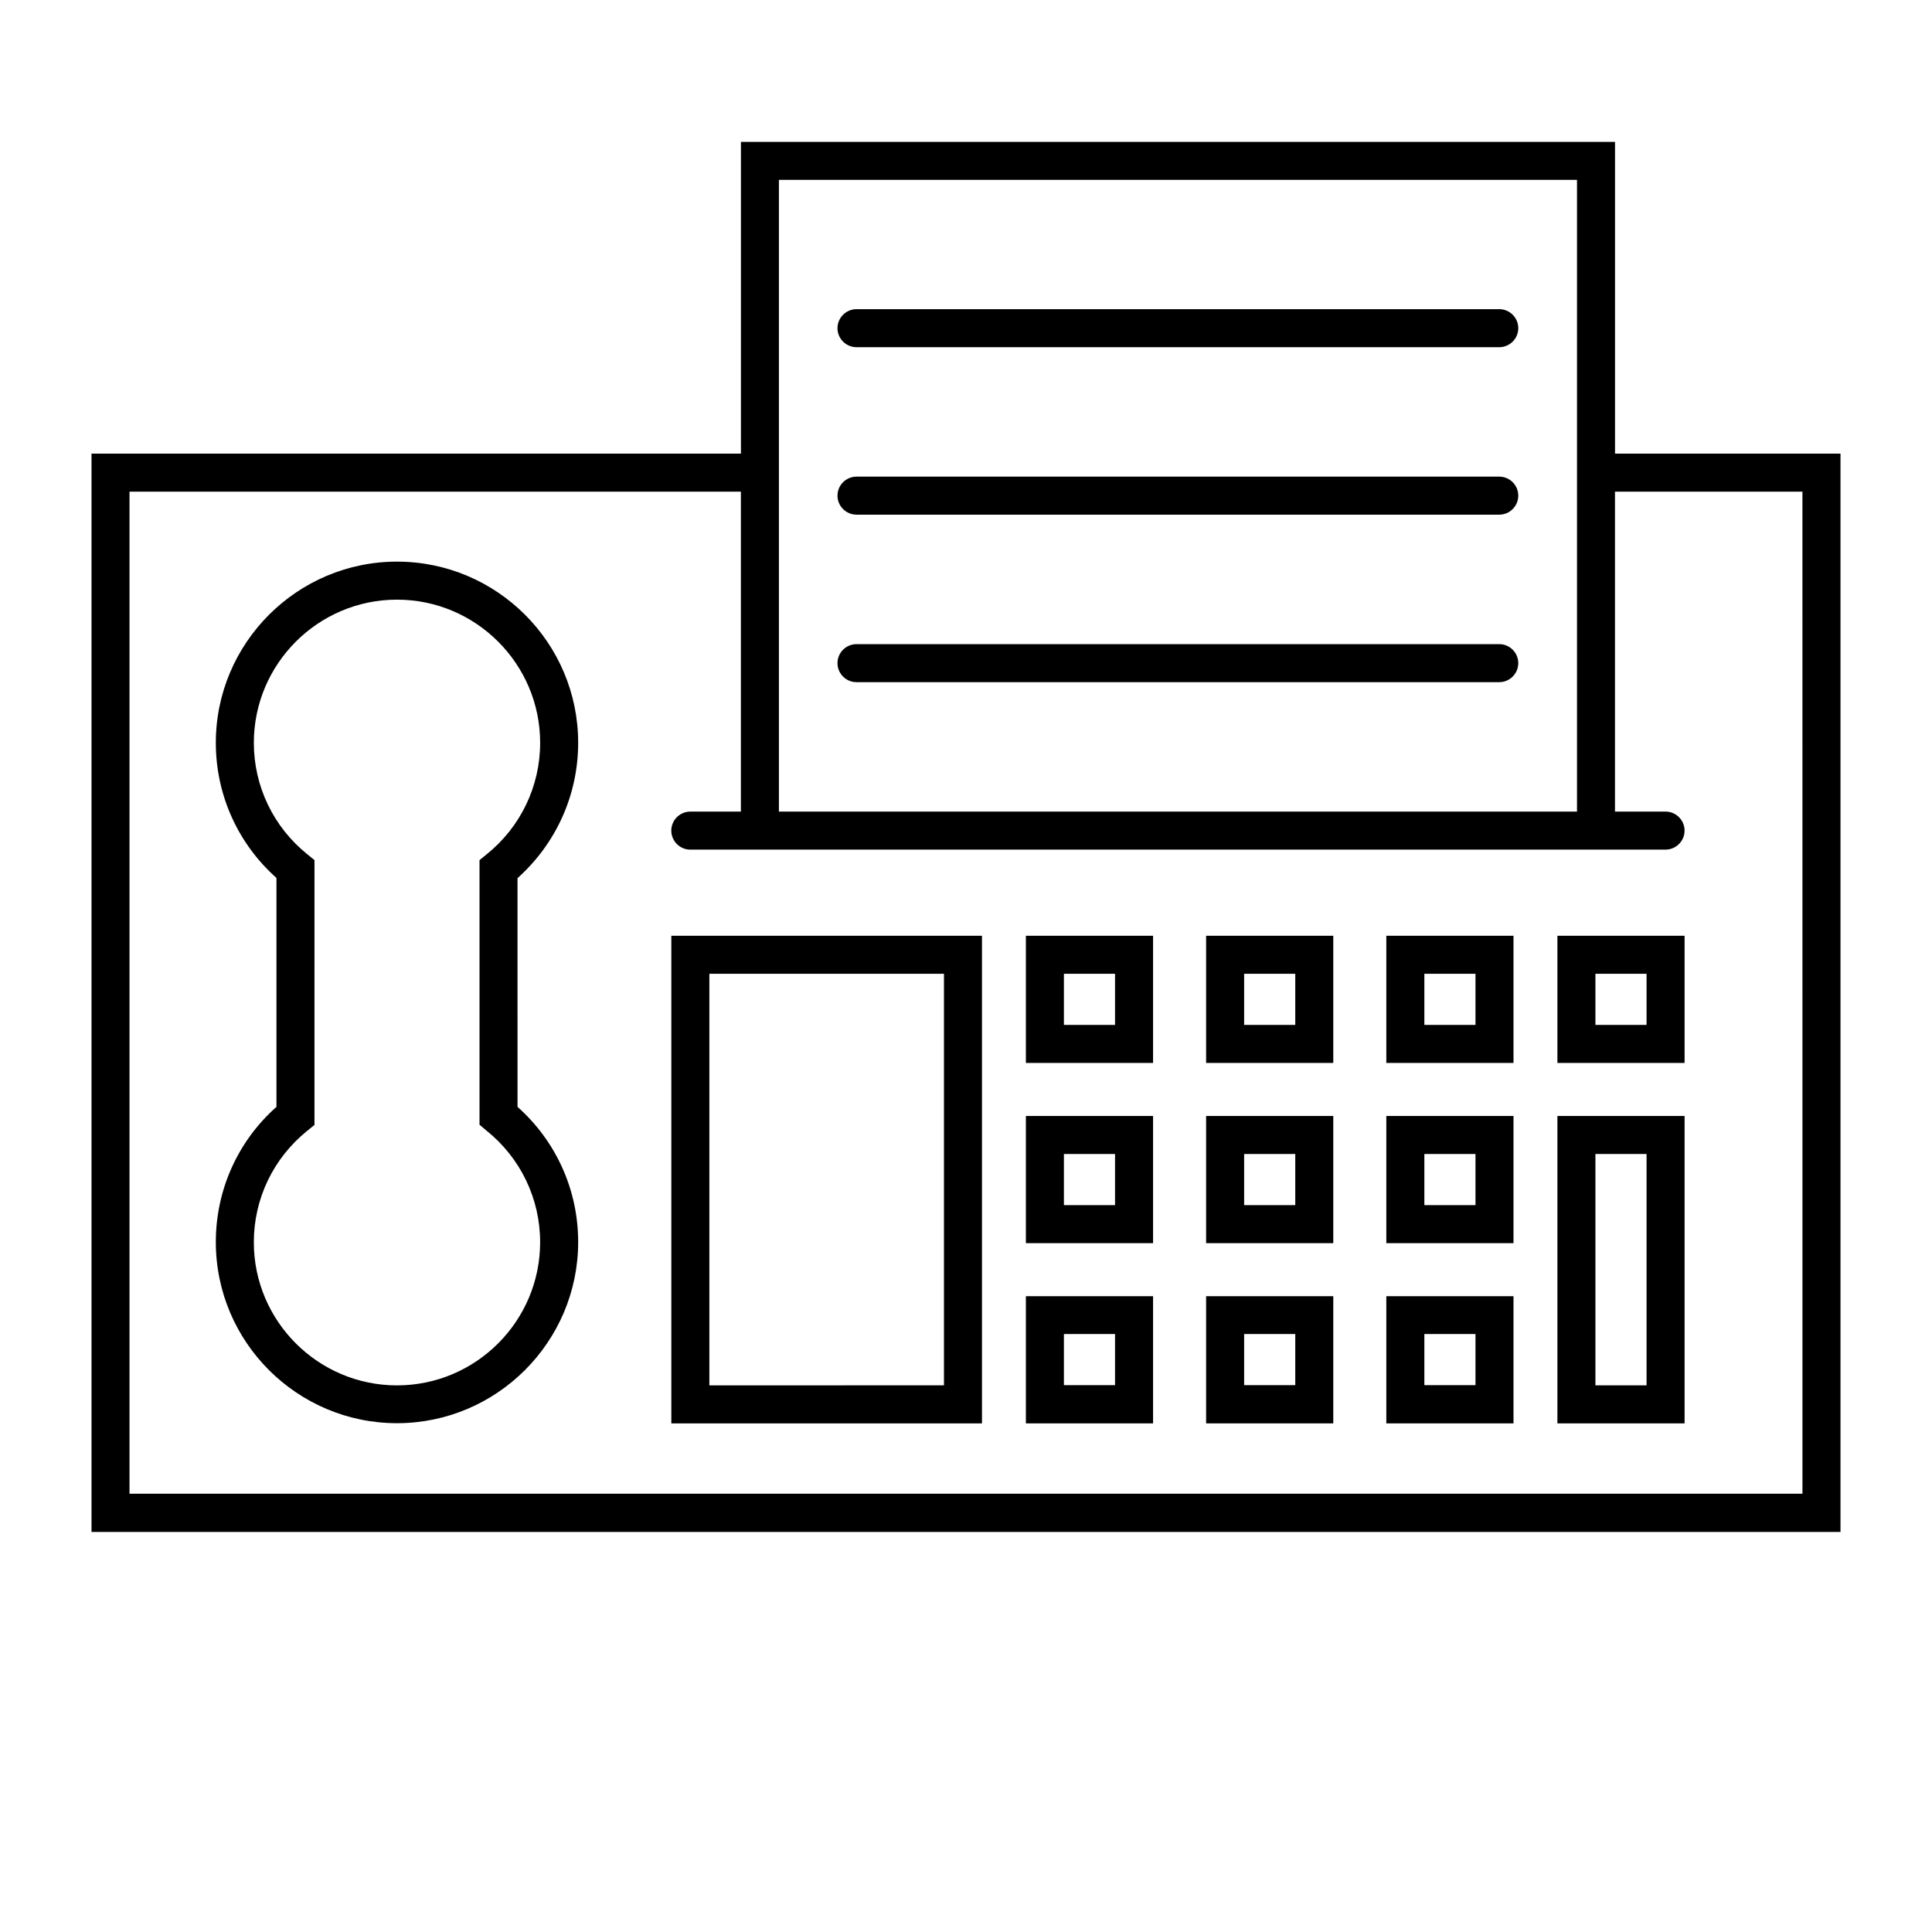 <?xml version="1.0" encoding="UTF-8"?>
<!-- Uploaded to: SVG Repo, www.svgrepo.com, Generator: SVG Repo Mixer Tools -->
<svg fill="#000000" width="800px" height="800px" version="1.1" viewBox="144 144 512 512" xmlns="http://www.w3.org/2000/svg">
 <g>
  <path d="m511.39 521.21h33.703v-33.703h-33.703zm10.078-23.68h13.551v13.551h-13.551z"/>
  <path d="m463.63 521.21h33.703v-33.703h-33.703zm10.078-23.68h13.551v13.551h-13.551z"/>
  <path d="m415.87 521.21h33.703v-33.703h-33.703zm10.078-23.68h13.551v13.551h-13.551z"/>
  <path d="m556.73 521.21h33.703v-81.465h-33.703zm10.074-71.391h13.551v61.312h-13.551z"/>
  <path d="m556.73 425.69h33.703v-33.703h-33.703zm10.074-23.629h13.551v13.551h-13.551z"/>
  <path d="m511.39 473.45h33.703v-33.703h-33.703zm10.078-23.629h13.551v13.551h-13.551z"/>
  <path d="m463.63 473.45h33.703v-33.703h-33.703zm10.078-23.629h13.551v13.551h-13.551z"/>
  <path d="m415.87 473.45h33.703v-33.703h-33.703zm10.078-23.629h13.551v13.551h-13.551z"/>
  <path d="m511.39 425.69h33.703v-33.703h-33.703zm10.078-23.629h13.551v13.551h-13.551z"/>
  <path d="m463.63 425.69h33.703v-33.703h-33.703zm10.078-23.629h13.551v13.551h-13.551z"/>
  <path d="m321.91 521.21h82.324v-129.23h-82.324zm10.078-119.15h62.172v109.07l-62.172 0.004z"/>
  <path d="m415.87 425.69h33.703v-33.703h-33.703zm10.078-23.629h13.551v13.551h-13.551z"/>
  <path d="m572 264.22v-82.625h-231.65v82.625h-172.1v285.76h463.5v-285.76zm-221.58-72.551h211.5v167.41l-211.5 0.004zm271.25 348.18h-443.35v-265.56h162.02v84.793h-13.402c-2.769 0-5.039 2.266-5.039 5.039 0 2.769 2.266 5.039 5.039 5.039h13.402l245.05-0.004c2.769 0 5.039-2.266 5.039-5.039 0-2.769-2.266-5.039-5.039-5.039h-13.402v-84.789h49.676z"/>
  <path d="m370.98 236.01h170.34c2.769 0 5.039-2.266 5.039-5.039 0-2.769-2.266-5.039-5.039-5.039l-170.34 0.004c-2.769 0-5.039 2.266-5.039 5.039 0 2.769 2.266 5.035 5.039 5.035z"/>
  <path d="m370.98 280.39h170.34c2.769 0 5.039-2.266 5.039-5.039 0-2.769-2.266-5.039-5.039-5.039h-170.34c-2.769 0-5.039 2.266-5.039 5.039 0 2.773 2.266 5.039 5.039 5.039z"/>
  <path d="m370.98 324.78h170.34c2.769 0 5.039-2.266 5.039-5.039 0-2.769-2.266-5.039-5.039-5.039h-170.34c-2.769 0-5.039 2.266-5.039 5.039 0 2.769 2.266 5.039 5.039 5.039z"/>
  <path d="m297.22 340.85c0-26.5-21.562-48.012-48.012-48.012-26.449 0-48.012 21.562-48.012 48.012 0 13.805 5.844 26.703 16.07 35.82v60.66c-10.277 9.117-16.07 22.066-16.07 35.82 0 26.5 21.562 48.012 48.012 48.012 26.449 0 48.012-21.562 48.012-48.012 0-13.805-5.844-26.703-16.07-35.82l-0.004-60.609c10.23-9.168 16.074-22.066 16.074-35.871zm-24.285 102.78c9.02 7.254 14.207 18.035 14.207 29.574 0 20.906-17.027 37.938-37.938 37.938-20.906 0-37.938-17.027-37.938-37.938 0-11.539 5.188-22.32 14.207-29.574l1.863-1.512 0.004-70.18-1.863-1.512c-9.02-7.254-14.207-18.035-14.207-29.574 0-20.906 17.027-37.938 37.938-37.938 20.906 0 37.938 17.027 37.938 37.938 0 11.539-5.188 22.32-14.207 29.574l-1.863 1.512v70.129z"/>
 </g>
</svg>